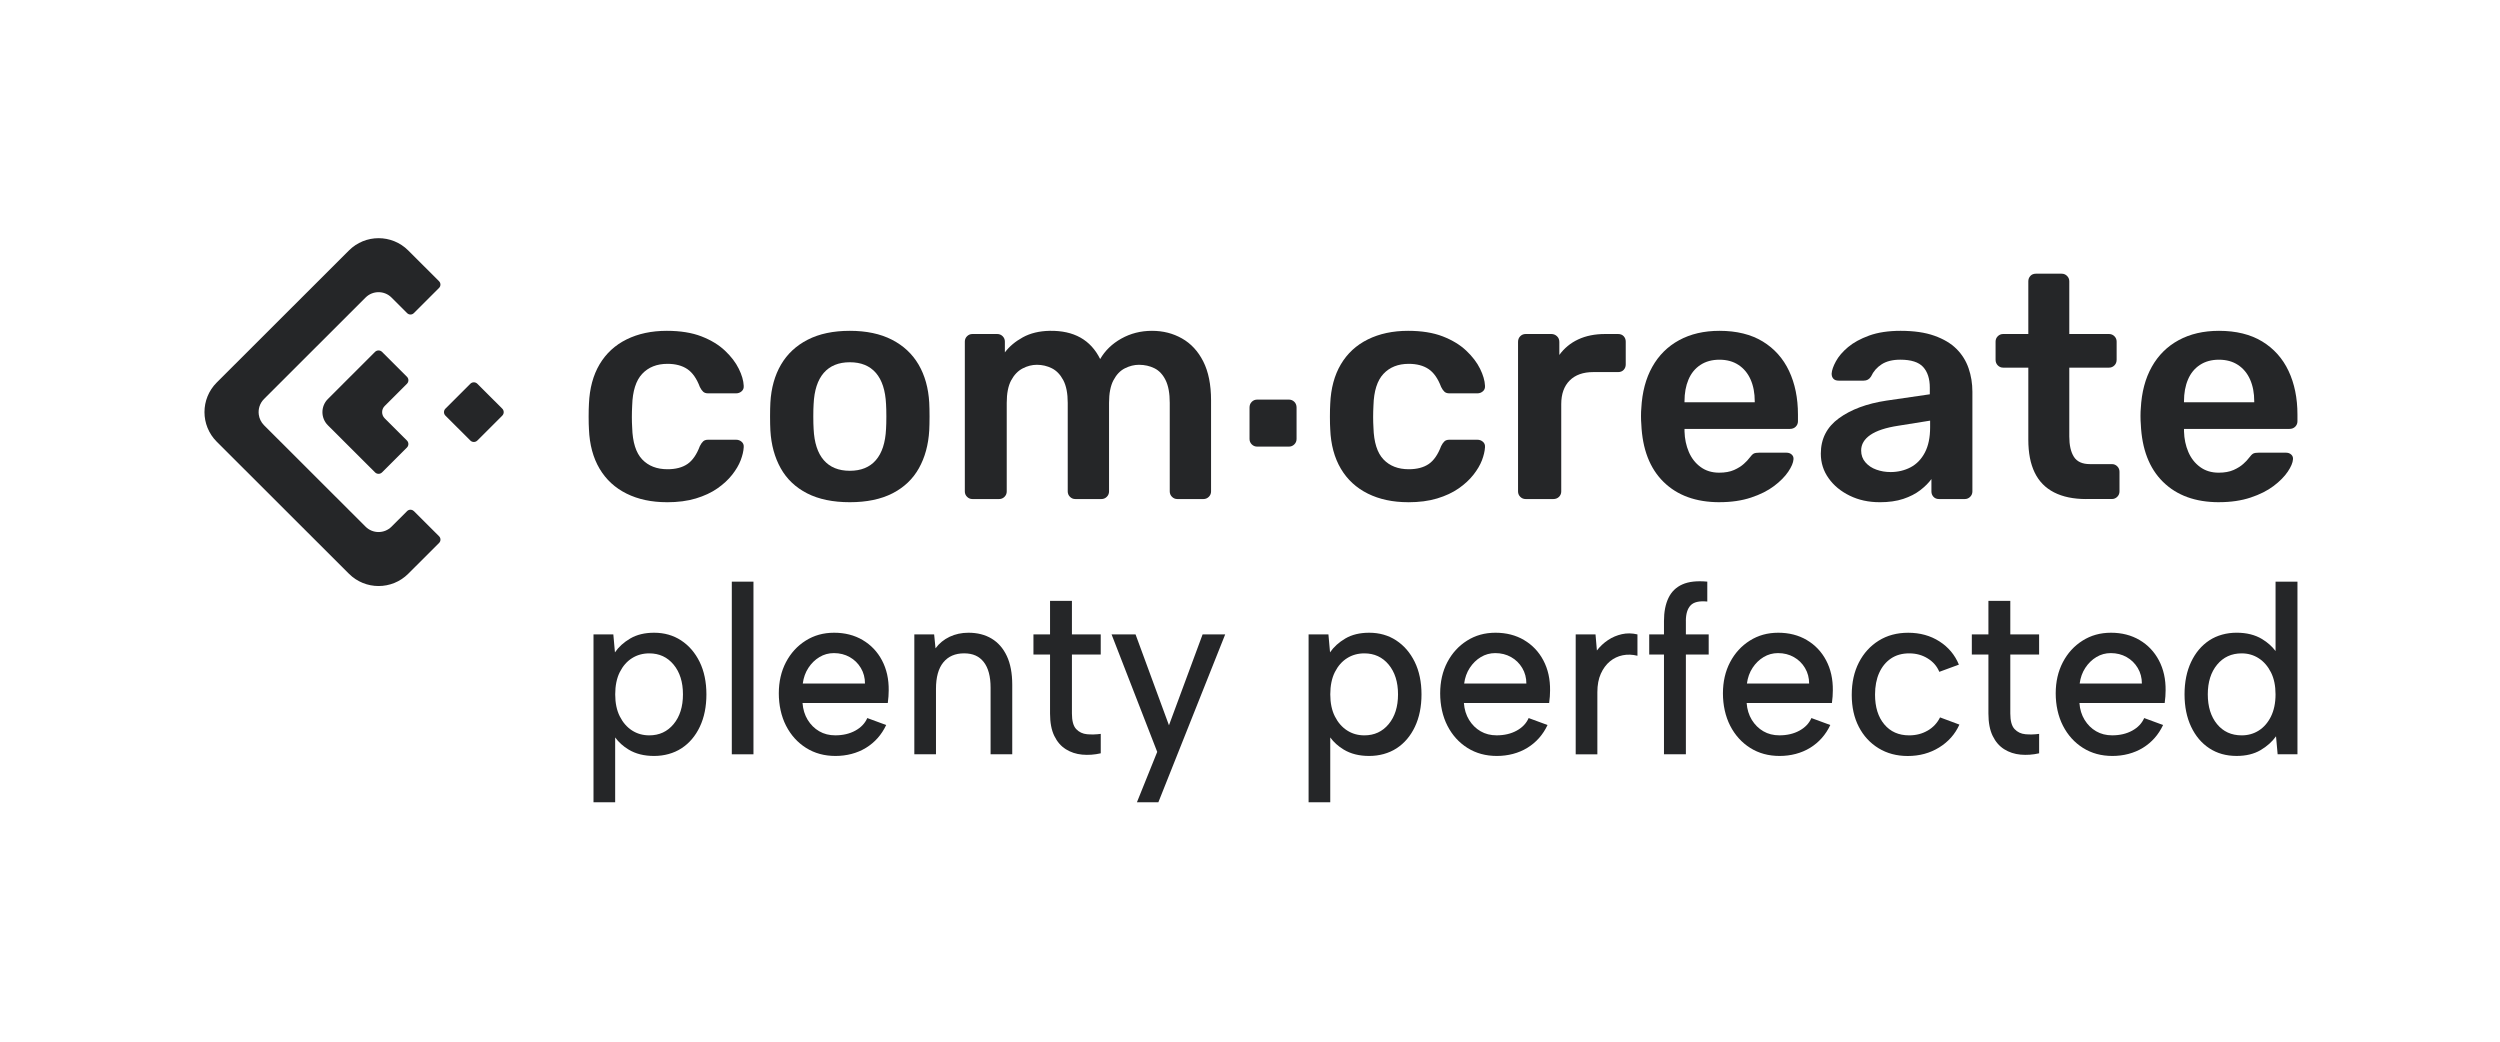 <svg width="600" height="250" viewBox="0 0 600 250" fill="none" xmlns="http://www.w3.org/2000/svg">
<path d="M163.463 153.695C161.584 152.47 159.428 151.855 156.99 151.855C154.739 151.855 152.833 152.316 151.266 153.234C149.699 154.157 148.473 155.266 147.587 156.57L147.199 152.253H142.441V192.536H147.639V176.984C148.452 178.109 149.524 179.085 150.873 179.902C152.552 180.921 154.585 181.429 156.986 181.429C159.386 181.429 161.684 180.814 163.564 179.589C165.444 178.363 166.91 176.634 167.961 174.413C169.013 172.19 169.538 169.597 169.538 166.642C169.538 163.688 168.992 161.052 167.908 158.845C166.819 156.639 165.338 154.926 163.459 153.695H163.463ZM161.668 173.782C160.177 175.584 158.228 176.486 155.833 176.486C154.283 176.486 152.902 176.094 151.686 175.309C150.47 174.524 149.493 173.399 148.755 171.941C148.016 170.482 147.651 168.716 147.651 166.648C147.651 164.579 148.016 162.754 148.755 161.296C149.493 159.838 150.47 158.724 151.686 157.959C152.902 157.191 154.283 156.809 155.833 156.809C158.228 156.809 160.177 157.711 161.668 159.513C163.161 161.317 163.91 163.694 163.91 166.648C163.91 169.602 163.161 171.978 161.668 173.782Z" fill="#252628"/>
<path d="M180.832 139.597H175.633V181.032H180.832V139.597Z" fill="#252628"/>
<path d="M207.049 153.61C205.058 152.439 202.77 151.855 200.189 151.855C197.608 151.855 195.367 152.487 193.36 153.754C191.348 155.022 189.776 156.745 188.629 158.93C187.488 161.115 186.914 163.613 186.914 166.408C186.914 169.204 187.492 171.914 188.656 174.18C189.819 176.444 191.423 178.215 193.467 179.504C195.511 180.788 197.863 181.429 200.518 181.429C203.173 181.429 205.727 180.777 207.846 179.473C209.965 178.167 211.579 176.348 212.684 174.003L208.149 172.333C207.596 173.601 206.636 174.609 205.271 175.357C203.906 176.105 202.303 176.481 200.46 176.481C199.021 176.481 197.742 176.157 196.616 175.505C195.49 174.853 194.572 173.94 193.849 172.774C193.133 171.601 192.718 170.249 192.606 168.716H213.072C213.145 168.143 213.199 167.612 213.235 167.135C213.273 166.658 213.289 166.186 213.289 165.725C213.326 162.998 212.79 160.596 211.685 158.501C210.58 156.411 209.03 154.778 207.039 153.61H207.049ZM192.664 164.054C192.851 162.632 193.302 161.375 194.019 160.282C194.735 159.19 195.623 158.326 196.674 157.695C197.725 157.063 198.878 156.745 200.13 156.745C201.533 156.745 202.797 157.063 203.922 157.695C205.048 158.326 205.94 159.201 206.603 160.315C207.268 161.428 207.596 162.675 207.596 164.054H192.664Z" fill="#252628"/>
<path d="M237.99 153.266C236.424 152.327 234.57 151.855 232.431 151.855C230.768 151.855 229.261 152.183 227.896 152.831C226.531 153.483 225.406 154.406 224.524 155.595L224.195 152.258H219.438V181.031H224.635V165.321C224.635 162.521 225.225 160.399 226.404 158.962C227.583 157.524 229.244 156.803 231.379 156.803C233.514 156.803 235.022 157.503 236.111 158.903C237.2 160.304 237.74 162.346 237.74 165.035V181.031H242.939V164.346C242.939 161.582 242.503 159.28 241.638 157.44C240.772 155.599 239.557 154.21 237.99 153.266Z" fill="#252628"/>
<path d="M257.268 144.201H252.01V152.258H248.027V157.089H252.01V171.245C252.01 173.431 252.35 175.224 253.035 176.624C253.714 178.024 254.638 179.09 255.802 179.817C256.964 180.544 258.271 180.979 259.731 181.111C261.186 181.244 262.673 181.138 264.181 180.792V176.13C263.039 176.284 261.94 176.311 260.888 176.215C259.837 176.12 258.972 175.707 258.286 174.98C257.602 174.253 257.262 173.007 257.262 171.241V157.084H264.175V152.252H257.262V144.196L257.268 144.201Z" fill="#252628"/>
<path d="M280.552 174.068L272.533 152.258H266.777L277.732 180.453L272.863 192.541H278.008L294.045 152.258H288.623L280.552 174.068Z" fill="#252628"/>
<path d="M335.086 153.695C333.205 152.47 331.05 151.855 328.612 151.855C326.361 151.855 324.454 152.316 322.888 153.234C321.322 154.157 320.095 155.266 319.209 156.57L318.821 152.253H314.062V192.536H319.261V176.984C320.074 178.109 321.147 179.085 322.496 179.902C324.173 180.921 326.208 181.429 328.607 181.429C331.007 181.429 333.307 180.814 335.186 179.589C337.067 178.363 338.531 176.634 339.583 174.413C340.635 172.19 341.16 169.597 341.16 166.642C341.16 163.688 340.613 161.052 339.53 158.845C338.441 156.639 336.96 154.926 335.08 153.695H335.086ZM333.286 173.782C331.793 175.584 329.845 176.486 327.449 176.486C325.899 176.486 324.519 176.094 323.303 175.309C322.087 174.524 321.109 173.399 320.371 171.941C319.633 170.482 319.267 168.716 319.267 166.648C319.267 164.579 319.633 162.754 320.371 161.296C321.109 159.838 322.087 158.724 323.303 157.959C324.519 157.191 325.899 156.809 327.449 156.809C329.845 156.809 331.793 157.711 333.286 159.513C334.777 161.317 335.526 163.694 335.526 166.648C335.526 169.602 334.777 171.978 333.286 173.782Z" fill="#252628"/>
<path d="M365.777 153.61C363.786 152.439 361.496 151.855 358.916 151.855C356.336 151.855 354.095 152.487 352.088 153.754C350.076 155.022 348.503 156.745 347.356 158.93C346.214 161.115 345.641 163.613 345.641 166.408C345.641 169.204 346.22 171.914 347.383 174.18C348.545 176.444 350.149 178.215 352.193 179.504C354.238 180.788 356.591 181.429 359.246 181.429C361.901 181.429 364.455 180.777 366.574 179.473C368.693 178.167 370.307 176.348 371.411 174.003L366.876 172.333C366.324 173.601 365.363 174.609 363.998 175.357C362.633 176.105 361.029 176.481 359.187 176.481C357.748 176.481 356.468 176.157 355.342 175.505C354.217 174.853 353.298 173.94 352.576 172.774C351.859 171.601 351.444 170.249 351.334 168.716H371.798C371.873 168.143 371.926 167.612 371.963 167.135C372 166.658 372.016 166.186 372.016 165.725C372.053 162.998 371.517 160.596 370.412 158.501C369.308 156.411 367.757 154.778 365.767 153.61H365.777ZM351.398 164.054C351.583 162.632 352.034 161.375 352.751 160.282C353.469 159.19 354.355 158.326 355.406 157.695C356.458 157.063 357.61 156.745 358.863 156.745C360.265 156.745 361.529 157.063 362.654 157.695C363.78 158.326 364.672 159.201 365.336 160.315C366 161.428 366.329 162.675 366.329 164.054H351.398Z" fill="#252628"/>
<path d="M389.256 152.2C388.055 152.47 386.95 152.937 385.936 153.61C384.923 154.283 384.03 155.116 383.255 156.114L382.925 152.258H378.168V181.032H383.367V166.127C383.367 164.404 383.642 162.924 384.195 161.699C384.747 160.474 385.475 159.482 386.377 158.734C387.28 157.986 388.305 157.498 389.446 157.264C390.589 157.037 391.767 157.074 392.989 157.381V152.258C391.698 151.95 390.45 151.934 389.256 152.2Z" fill="#252628"/>
<path d="M404.605 149.033C404.605 147.346 404.983 146.1 405.742 145.294C406.496 144.488 407.834 144.18 409.75 144.371V139.593C407.281 139.364 405.291 139.581 403.777 140.255C402.263 140.929 401.149 142.011 400.432 143.507C399.715 145.003 399.354 146.842 399.354 149.033V152.258H395.812V157.089H399.354V181.026H404.611V157.089H410.086V152.258H404.611V149.033H404.605Z" fill="#252628"/>
<path d="M433.639 153.61C431.648 152.439 429.36 151.855 426.78 151.855C424.198 151.855 421.958 152.487 419.95 153.754C417.938 155.022 416.366 156.745 415.219 158.93C414.077 161.115 413.504 163.613 413.504 166.408C413.504 169.204 414.083 171.914 415.245 174.18C416.409 176.444 418.012 178.215 420.056 179.504C422.101 180.788 424.453 181.429 427.108 181.429C429.763 181.429 432.317 180.777 434.436 179.473C436.555 178.167 438.169 176.348 439.274 174.003L434.738 172.333C434.186 173.601 433.226 174.609 431.86 175.357C430.496 176.105 428.893 176.481 427.049 176.481C425.61 176.481 424.331 176.157 423.205 175.505C422.079 174.853 421.161 173.94 420.438 172.774C419.722 171.601 419.302 170.249 419.197 168.716H439.662C439.735 168.143 439.789 167.612 439.826 167.135C439.863 166.658 439.879 166.186 439.879 165.725C439.916 162.998 439.38 160.596 438.275 158.501C437.17 156.411 435.62 154.778 433.629 153.61H433.639ZM419.26 164.054C419.446 162.632 419.898 161.375 420.614 160.282C421.331 159.19 422.217 158.326 423.269 157.695C424.321 157.063 425.473 156.745 426.726 156.745C428.127 156.745 429.391 157.063 430.517 157.695C431.643 158.326 432.536 159.201 433.199 160.315C433.862 161.428 434.192 162.675 434.192 164.054H419.26Z" fill="#252628"/>
<path d="M462.647 175.335C461.336 176.105 459.854 176.486 458.197 176.486C455.69 176.486 453.7 175.605 452.224 173.839C450.747 172.074 450.009 169.697 450.009 166.706C450.009 164.711 450.339 162.977 451.002 161.497C451.666 160.023 452.606 158.872 453.822 158.045C455.038 157.222 456.493 156.809 458.192 156.809C459.891 156.809 461.336 157.212 462.641 158.018C463.948 158.824 464.883 159.895 465.435 161.242L470.134 159.513C469.173 157.174 467.617 155.313 465.461 153.934C463.306 152.555 460.804 151.86 457.969 151.86C455.277 151.86 452.919 152.491 450.891 153.758C448.862 155.026 447.275 156.772 446.133 158.994C444.991 161.221 444.418 163.81 444.418 166.764C444.418 169.718 444.981 172.232 446.106 174.418C447.232 176.603 448.809 178.321 450.837 179.567C452.866 180.814 455.208 181.44 457.863 181.44C460.666 181.44 463.173 180.761 465.387 179.398C467.602 178.034 469.221 176.205 470.257 173.903L465.61 172.174C464.946 173.516 463.959 174.572 462.652 175.34L462.647 175.335Z" fill="#252628"/>
<path d="M482.477 144.201H477.22V152.258H473.238V157.089H477.22V171.245C477.22 173.431 477.56 175.224 478.246 176.624C478.925 178.024 479.849 179.09 481.011 179.817C482.175 180.544 483.481 180.979 484.942 181.111C486.396 181.244 487.883 181.138 489.391 180.792V176.13C488.25 176.284 487.151 176.311 486.099 176.215C485.047 176.12 484.181 175.707 483.497 174.98C482.811 174.253 482.473 173.007 482.473 171.241V157.084H489.386V152.252H482.473V144.196L482.477 144.201Z" fill="#252628"/>
<path d="M513.502 153.61C511.51 152.439 509.221 151.855 506.641 151.855C504.06 151.855 501.819 152.487 499.812 153.754C497.799 155.022 496.228 156.745 495.086 158.93C493.945 161.115 493.371 163.613 493.371 166.408C493.371 169.204 493.949 171.914 495.113 174.18C496.276 176.444 497.88 178.215 499.924 179.504C501.968 180.788 504.32 181.429 506.975 181.429C509.63 181.429 512.184 180.777 514.303 179.473C516.422 178.167 518.036 176.348 519.141 174.003L514.606 172.333C514.053 173.601 513.092 174.609 511.728 175.357C510.363 176.105 508.76 176.481 506.917 176.481C505.478 176.481 504.199 176.157 503.073 175.505C501.947 174.853 501.029 173.94 500.306 172.774C499.59 171.601 499.169 170.249 499.063 168.716H519.528C519.602 168.143 519.656 167.612 519.692 167.135C519.73 166.658 519.746 166.186 519.746 165.725C519.783 162.998 519.247 160.596 518.142 158.501C517.037 156.411 515.487 154.778 513.496 153.61H513.502ZM499.121 164.054C499.308 162.632 499.759 161.375 500.476 160.282C501.192 159.19 502.08 158.326 503.131 157.695C504.182 157.063 505.334 156.745 506.587 156.745C507.99 156.745 509.254 157.063 510.379 157.695C511.505 158.326 512.397 159.201 513.06 160.315C513.724 161.428 514.053 162.675 514.053 164.054H499.121Z" fill="#252628"/>
<path d="M546.134 139.597V156.247C545.301 155.143 544.228 154.183 542.9 153.377C541.223 152.36 539.184 151.85 536.788 151.85C534.394 151.85 532.095 152.465 530.235 153.691C528.372 154.92 526.917 156.645 525.866 158.867C524.815 161.094 524.289 163.683 524.289 166.637C524.289 169.591 524.815 172.18 525.866 174.407C526.917 176.634 528.372 178.359 530.235 179.584C532.1 180.815 534.283 181.425 536.788 181.425C539.034 181.425 540.946 180.963 542.512 180.046C544.079 179.123 545.322 178.013 546.245 176.709L546.633 181.027H551.391V139.593H546.139L546.134 139.597ZM545.03 171.968C544.291 173.447 543.315 174.566 542.099 175.336C540.883 176.105 539.518 176.486 538.005 176.486C535.536 176.486 533.56 175.584 532.084 173.782C530.608 171.978 529.87 169.602 529.87 166.648C529.87 163.694 530.619 161.317 532.11 159.514C533.603 157.711 535.567 156.809 537.999 156.809C539.513 156.809 540.877 157.201 542.093 157.986C543.309 158.772 544.287 159.896 545.025 161.355C545.763 162.813 546.129 164.579 546.129 166.648C546.129 168.716 545.757 170.493 545.025 171.972L545.03 171.968Z" fill="#252628"/>
<path d="M160.033 120.53C156.375 120.53 153.157 119.845 150.385 118.472C147.613 117.098 145.453 115.109 143.901 112.494C142.352 109.879 141.497 106.718 141.347 103.011C141.299 102.247 141.273 101.245 141.273 100.004C141.273 98.763 141.299 97.734 141.347 96.917C141.501 93.209 142.352 90.048 143.901 87.433C145.453 84.819 147.613 82.824 150.385 81.456C153.157 80.087 156.37 79.398 160.033 79.398C163.288 79.398 166.055 79.844 168.343 80.729C170.633 81.62 172.512 82.761 173.988 84.156C175.465 85.55 176.569 86.998 177.307 88.499C178.045 89.995 178.439 91.353 178.491 92.573C178.539 93.13 178.374 93.575 177.997 93.904C177.615 94.238 177.169 94.403 176.664 94.403H169.953C169.442 94.403 169.05 94.275 168.769 94.021C168.487 93.766 168.222 93.384 167.967 92.88C167.202 90.849 166.199 89.417 164.956 88.579C163.708 87.741 162.12 87.322 160.187 87.322C157.644 87.322 155.626 88.123 154.124 89.725C152.627 91.321 151.824 93.851 151.724 97.304C151.622 99.234 151.622 101.011 151.724 102.64C151.824 106.14 152.627 108.681 154.124 110.256C155.621 111.831 157.644 112.616 160.187 112.616C162.168 112.616 163.772 112.197 164.994 111.359C166.214 110.521 167.202 109.089 167.967 107.058C168.222 106.554 168.487 106.172 168.769 105.917C169.044 105.663 169.442 105.536 169.953 105.536H176.664C177.175 105.536 177.62 105.7 177.997 106.029C178.38 106.358 178.545 106.803 178.491 107.36C178.439 108.272 178.199 109.301 177.769 110.447C177.334 111.587 176.649 112.759 175.709 113.953C174.769 115.146 173.584 116.239 172.162 117.225C170.739 118.217 169.023 119.018 167.017 119.628C165.009 120.238 162.683 120.54 160.039 120.54L160.033 120.53Z" fill="#252628"/>
<path d="M203.959 120.53C199.892 120.53 196.472 119.819 193.7 118.398C190.929 116.976 188.82 114.971 187.371 112.378C185.921 109.789 185.092 106.766 184.891 103.313C184.843 102.401 184.816 101.282 184.816 99.961C184.816 98.641 184.843 97.521 184.891 96.609C185.092 93.103 185.947 90.069 187.444 87.508C188.942 84.946 191.077 82.952 193.849 81.53C196.62 80.109 199.988 79.398 203.954 79.398C207.921 79.398 211.287 80.109 214.059 81.53C216.831 82.952 218.966 84.946 220.463 87.508C221.961 90.075 222.815 93.109 223.016 96.609C223.064 97.521 223.091 98.641 223.091 99.961C223.091 101.282 223.064 102.401 223.016 103.313C222.815 106.766 221.986 109.789 220.537 112.378C219.087 114.966 216.979 116.976 214.207 118.398C211.436 119.819 208.016 120.53 203.954 120.53H203.959ZM203.959 112.988C206.651 112.988 208.739 112.139 210.209 110.436C211.685 108.734 212.497 106.236 212.651 102.937C212.699 102.173 212.726 101.186 212.726 99.966C212.726 98.746 212.699 97.755 212.651 96.996C212.497 93.697 211.685 91.194 210.209 89.491C208.733 87.789 206.651 86.94 203.959 86.94C201.267 86.94 199.181 87.794 197.704 89.491C196.228 91.194 195.415 93.692 195.267 96.996C195.214 97.755 195.192 98.746 195.192 99.966C195.192 101.186 195.219 102.178 195.267 102.937C195.421 106.236 196.233 108.739 197.704 110.436C199.181 112.139 201.262 112.988 203.959 112.988Z" fill="#252628"/>
<path d="M233.39 119.771C232.881 119.771 232.45 119.591 232.095 119.235C231.738 118.88 231.559 118.45 231.559 117.941V81.986C231.559 81.482 231.734 81.047 232.095 80.692C232.456 80.337 232.881 80.162 233.39 80.162H239.338C239.847 80.162 240.277 80.342 240.633 80.692C240.989 81.047 241.169 81.482 241.169 81.986V84.574C242.237 83.153 243.67 81.949 245.476 80.957C247.281 79.965 249.427 79.445 251.917 79.398C257.715 79.297 261.756 81.556 264.04 86.176C265.208 84.145 266.902 82.506 269.11 81.265C271.325 80.024 273.773 79.398 276.47 79.398C279.168 79.398 281.515 80.008 283.677 81.228C285.837 82.448 287.537 84.288 288.784 86.749C290.032 89.215 290.653 92.323 290.653 96.079V117.941C290.653 118.45 290.473 118.88 290.117 119.235C289.761 119.591 289.326 119.771 288.822 119.771H282.572C282.061 119.771 281.631 119.591 281.276 119.235C280.92 118.88 280.739 118.45 280.739 117.941V96.689C280.739 94.403 280.411 92.589 279.746 91.241C279.083 89.9 278.196 88.945 277.076 88.388C275.955 87.831 274.713 87.55 273.337 87.55C272.217 87.55 271.102 87.831 269.982 88.388C268.862 88.945 267.948 89.9 267.237 91.241C266.524 92.589 266.169 94.403 266.169 96.689V117.941C266.169 118.45 265.988 118.88 265.633 119.235C265.277 119.591 264.841 119.771 264.337 119.771H258.087C257.577 119.771 257.147 119.591 256.791 119.235C256.436 118.88 256.255 118.45 256.255 117.941V96.689C256.255 94.403 255.899 92.589 255.188 91.241C254.476 89.9 253.557 88.945 252.443 88.388C251.323 87.831 250.128 87.55 248.858 87.55C247.69 87.55 246.543 87.842 245.428 88.425C244.307 89.008 243.394 89.963 242.683 91.278C241.971 92.599 241.615 94.403 241.615 96.689V117.941C241.615 118.45 241.435 118.88 241.084 119.235C240.729 119.591 240.293 119.771 239.788 119.771H233.384H233.39Z" fill="#252628"/>
<path d="M301.718 107.185C301.209 107.185 300.778 107.005 300.423 106.65C300.067 106.294 299.887 105.865 299.887 105.355V97.813C299.887 97.256 300.062 96.8 300.423 96.439C300.778 96.084 301.209 95.904 301.718 95.904H309.343C309.848 95.904 310.283 96.084 310.639 96.439C310.995 96.795 311.176 97.251 311.176 97.813V105.355C311.176 105.865 310.995 106.294 310.639 106.65C310.283 107.005 309.848 107.185 309.343 107.185H301.718Z" fill="#252628"/>
<path d="M337.94 120.53C334.282 120.53 331.064 119.845 328.291 118.472C325.52 117.098 323.359 115.109 321.809 112.494C320.258 109.879 319.403 106.718 319.254 103.011C319.207 102.247 319.18 101.245 319.18 100.004C319.18 98.763 319.207 97.734 319.254 96.917C319.409 93.209 320.258 90.048 321.809 87.433C323.359 84.819 325.52 82.824 328.291 81.456C331.064 80.087 334.276 79.398 337.94 79.398C341.196 79.398 343.961 79.844 346.251 80.729C348.539 81.62 350.418 82.761 351.895 84.156C353.371 85.55 354.476 86.998 355.214 88.499C355.952 89.995 356.345 91.353 356.399 92.573C356.445 93.13 356.282 93.575 355.904 93.904C355.521 94.238 355.076 94.403 354.572 94.403H347.859C347.35 94.403 346.956 94.275 346.675 94.021C346.393 93.766 346.128 93.384 345.874 92.88C345.108 90.849 344.105 89.417 342.862 88.579C341.615 87.741 340.028 87.322 338.095 87.322C335.551 87.322 333.533 88.123 332.03 89.725C330.533 91.321 329.73 93.851 329.63 97.304C329.529 99.234 329.529 101.011 329.63 102.64C329.73 106.14 330.533 108.681 332.03 110.256C333.528 111.831 335.551 112.616 338.095 112.616C340.074 112.616 341.678 112.197 342.9 111.359C344.121 110.521 345.108 109.089 345.874 107.058C346.128 106.554 346.393 106.172 346.675 105.917C346.952 105.663 347.35 105.536 347.859 105.536H354.572C355.081 105.536 355.527 105.7 355.904 106.029C356.286 106.358 356.451 106.803 356.399 107.36C356.345 108.272 356.105 109.301 355.676 110.447C355.24 111.587 354.555 112.759 353.615 113.953C352.676 115.146 351.492 116.239 350.068 117.225C348.645 118.217 346.931 119.018 344.923 119.628C342.916 120.238 340.589 120.54 337.945 120.54L337.94 120.53Z" fill="#252628"/>
<path d="M366.16 119.771C365.65 119.771 365.219 119.591 364.864 119.236C364.508 118.88 364.328 118.451 364.328 117.942V82.066C364.328 81.509 364.503 81.053 364.864 80.692C365.219 80.337 365.65 80.162 366.16 80.162H372.335C372.845 80.162 373.29 80.342 373.668 80.692C374.051 81.048 374.241 81.504 374.241 82.066V85.19C375.409 83.567 376.923 82.32 378.776 81.456C380.629 80.591 382.78 80.162 385.223 80.162H388.351C388.908 80.162 389.354 80.342 389.683 80.692C390.012 81.048 390.176 81.483 390.176 81.986V87.471C390.176 87.98 390.012 88.409 389.683 88.765C389.354 89.12 388.908 89.3 388.351 89.3H382.403C379.961 89.3 378.065 89.974 376.721 91.321C375.373 92.668 374.698 94.562 374.698 96.996V117.942C374.698 118.451 374.518 118.88 374.168 119.236C373.811 119.591 373.355 119.771 372.792 119.771H366.154H366.16Z" fill="#252628"/>
<path d="M412.674 120.53C407.03 120.53 402.559 118.907 399.251 115.655C395.942 112.404 394.169 107.784 393.915 101.791C393.867 101.282 393.84 100.635 393.84 99.85C393.84 99.065 393.867 98.439 393.915 97.983C394.116 94.127 394.993 90.812 396.548 88.043C398.098 85.275 400.244 83.142 402.989 81.647C405.735 80.151 408.963 79.398 412.674 79.398C416.79 79.398 420.246 80.252 423.045 81.949C425.839 83.652 427.952 86.012 429.374 89.03C430.798 92.053 431.51 95.543 431.51 99.505V101.107C431.51 101.616 431.329 102.046 430.978 102.401C430.623 102.756 430.166 102.937 429.603 102.937H404.284V103.547C404.332 105.323 404.678 106.962 405.314 108.458C405.952 109.954 406.892 111.163 408.134 112.075C409.377 112.988 410.87 113.444 412.595 113.444C414.019 113.444 415.213 113.226 416.179 112.797C417.145 112.367 417.931 111.868 418.542 111.312C419.153 110.755 419.583 110.299 419.838 109.938C420.294 109.328 420.661 108.962 420.943 108.835C421.224 108.707 421.637 108.644 422.2 108.644H428.759C429.268 108.644 429.687 108.797 430.017 109.1C430.346 109.402 430.484 109.784 430.437 110.24C430.384 111.052 429.964 112.043 429.178 113.21C428.387 114.377 427.261 115.523 425.785 116.637C424.309 117.756 422.467 118.684 420.257 119.416C418.048 120.153 415.516 120.524 412.669 120.524L412.674 120.53ZM404.284 96.54H421.139V96.312C421.139 94.334 420.809 92.594 420.146 91.093C419.487 89.597 418.515 88.425 417.247 87.587C415.973 86.749 414.448 86.33 412.669 86.33C410.891 86.33 409.362 86.749 408.092 87.587C406.824 88.425 405.867 89.592 405.235 91.093C404.598 92.589 404.28 94.334 404.28 96.312V96.54H404.284Z" fill="#252628"/>
<path d="M451.106 120.53C448.461 120.53 446.072 120.01 443.936 118.965C441.802 117.925 440.108 116.531 438.866 114.775C437.617 113.025 436.996 111.057 436.996 108.872C436.996 105.318 438.446 102.486 441.346 100.38C444.245 98.275 448.03 96.864 452.709 96.153L463.154 94.631V93.029C463.154 90.897 462.618 89.247 461.555 88.075C460.488 86.908 458.656 86.325 456.065 86.325C454.232 86.325 452.746 86.696 451.604 87.428C450.462 88.165 449.608 89.141 449.05 90.361C448.641 91.024 448.057 91.353 447.298 91.353H441.271C440.714 91.353 440.293 91.199 440.013 90.897C439.732 90.594 439.593 90.186 439.593 89.677C439.64 88.865 439.986 87.874 440.623 86.707C441.26 85.54 442.222 84.41 443.523 83.317C444.818 82.225 446.507 81.297 448.593 80.538C450.675 79.78 453.192 79.398 456.145 79.398C459.346 79.398 462.055 79.79 464.263 80.581C466.478 81.371 468.241 82.421 469.563 83.742C470.885 85.062 471.852 86.611 472.462 88.388C473.073 90.165 473.375 92.042 473.375 94.026V117.941C473.375 118.451 473.195 118.88 472.839 119.236C472.484 119.591 472.048 119.771 471.544 119.771H465.368C464.81 119.771 464.364 119.591 464.036 119.236C463.706 118.88 463.542 118.451 463.542 117.941V114.971C462.883 115.883 461.99 116.775 460.87 117.639C459.75 118.504 458.391 119.198 456.793 119.734C455.189 120.27 453.298 120.535 451.11 120.535L451.106 120.53ZM453.696 113.295C455.475 113.295 457.089 112.913 458.539 112.155C459.988 111.391 461.131 110.208 461.969 108.612C462.808 107.015 463.229 104.995 463.229 102.555V100.953L455.603 102.173C452.603 102.629 450.368 103.366 448.891 104.379C447.415 105.398 446.677 106.639 446.677 108.113C446.677 109.232 447.021 110.182 447.707 110.967C448.391 111.757 449.268 112.34 450.335 112.717C451.402 113.099 452.518 113.29 453.692 113.29L453.696 113.295Z" fill="#252628"/>
<path d="M500.677 119.771C497.623 119.771 495.058 119.236 492.971 118.169C490.89 117.103 489.34 115.517 488.32 113.406C487.3 111.301 486.796 108.675 486.796 105.525V88.234H480.769C480.26 88.234 479.829 88.054 479.474 87.698C479.117 87.343 478.938 86.887 478.938 86.33V81.986C478.938 81.482 479.113 81.047 479.474 80.692C479.835 80.337 480.26 80.162 480.769 80.162H486.796V67.517C486.796 67.008 486.961 66.578 487.29 66.223C487.619 65.868 488.064 65.687 488.623 65.687H494.798C495.307 65.687 495.738 65.868 496.093 66.223C496.45 66.578 496.629 67.013 496.629 67.517V80.162H506.162C506.671 80.162 507.102 80.342 507.457 80.692C507.813 81.047 507.993 81.482 507.993 81.986V86.33C507.993 86.887 507.813 87.343 507.457 87.698C507.102 88.054 506.666 88.234 506.162 88.234H496.629V104.761C496.629 106.846 496.996 108.469 497.734 109.635C498.473 110.802 499.757 111.386 501.584 111.386H506.846C507.357 111.386 507.786 111.561 508.143 111.921C508.498 112.277 508.679 112.706 508.679 113.216V117.936C508.679 118.445 508.498 118.875 508.143 119.23C507.786 119.586 507.351 119.766 506.846 119.766H500.671L500.677 119.771Z" fill="#252628"/>
<path d="M532.553 120.53C526.909 120.53 522.438 118.907 519.129 115.655C515.821 112.404 514.048 107.784 513.793 101.791C513.746 101.282 513.719 100.635 513.719 99.85C513.719 99.065 513.746 98.439 513.793 97.983C513.994 94.127 514.87 90.812 516.426 88.043C517.977 85.275 520.123 83.142 522.868 81.647C525.613 80.151 528.841 79.398 532.553 79.398C536.669 79.398 540.125 80.252 542.924 81.949C545.717 83.652 547.831 86.012 549.253 89.03C550.676 92.053 551.388 95.543 551.388 99.505V101.107C551.388 101.616 551.207 102.046 550.857 102.401C550.501 102.756 550.044 102.937 549.482 102.937H524.163V103.547C524.211 105.323 524.557 106.962 525.193 108.458C525.831 109.954 526.77 111.163 528.013 112.075C529.256 112.988 530.748 113.444 532.474 113.444C533.896 113.444 535.091 113.226 536.058 112.797C537.024 112.367 537.81 111.868 538.421 111.312C539.032 110.755 539.462 110.299 539.716 109.938C540.173 109.328 540.54 108.962 540.821 108.835C541.103 108.707 541.516 108.644 542.079 108.644H548.638C549.147 108.644 549.566 108.797 549.896 109.1C550.225 109.402 550.363 109.784 550.315 110.24C550.262 111.052 549.843 112.043 549.057 113.21C548.265 114.377 547.14 115.523 545.664 116.637C544.188 117.756 542.344 118.684 540.136 119.416C537.927 120.153 535.394 120.524 532.548 120.524L532.553 120.53ZM524.163 96.54H541.018V96.312C541.018 94.334 540.688 92.594 540.025 91.093C539.366 89.597 538.394 88.425 537.126 87.587C535.85 86.749 534.327 86.33 532.548 86.33C530.769 86.33 529.239 86.749 527.971 87.587C526.701 88.425 525.746 89.592 525.114 91.093C524.476 92.589 524.158 94.334 524.158 96.312V96.54H524.163Z" fill="#252628"/>
<path d="M112.881 92.104L106.903 98.075C106.439 98.539 106.439 99.291 106.903 99.755L112.881 105.726C113.345 106.19 114.098 106.19 114.563 105.726L120.54 99.755C121.005 99.291 121.005 98.539 120.54 98.075L114.563 92.104C114.098 91.64 113.345 91.64 112.881 92.104Z" fill="#252628"/>
<path d="M99.307 122.662C98.866 122.222 98.15 122.222 97.709 122.662L93.965 126.401C92.245 128.12 89.457 128.12 87.737 126.401L63.656 102.348L63.608 102.3C63.512 102.205 63.422 102.109 63.326 102.014C62.641 101.308 62.238 100.433 62.11 99.526C61.924 98.19 62.339 96.784 63.369 95.755L87.737 71.41C89.457 69.692 92.245 69.692 93.965 71.41L97.714 75.155C98.155 75.595 98.872 75.595 99.312 75.155L105.377 69.098C105.817 68.658 105.817 67.942 105.377 67.501L98.516 60.649L97.974 60.108C94.045 56.183 87.678 56.183 83.749 60.108L83.202 60.654L60.708 83.121L52.021 91.799C48.092 95.724 48.092 102.088 52.021 106.013L83.749 137.704C87.678 141.628 94.045 141.628 97.974 137.704L105.382 130.305C105.823 129.865 105.823 129.149 105.382 128.708L99.318 122.651L99.307 122.662Z" fill="#252628"/>
<path d="M97.667 92.106C98.134 91.639 98.134 90.886 97.667 90.425L91.688 84.453C91.258 84.023 90.578 83.996 90.111 84.362C90.074 84.389 90.037 84.415 90.005 84.453L89.516 84.94L78.689 95.76C76.947 97.505 76.947 100.327 78.689 102.067L90.01 113.369C90.477 113.836 91.231 113.836 91.693 113.369L97.662 107.408C98.129 106.941 98.129 106.188 97.662 105.726L92.362 100.433L92.32 100.391C91.507 99.579 91.507 98.258 92.32 97.447L97.667 92.106Z" fill="#252628"/>
</svg>
